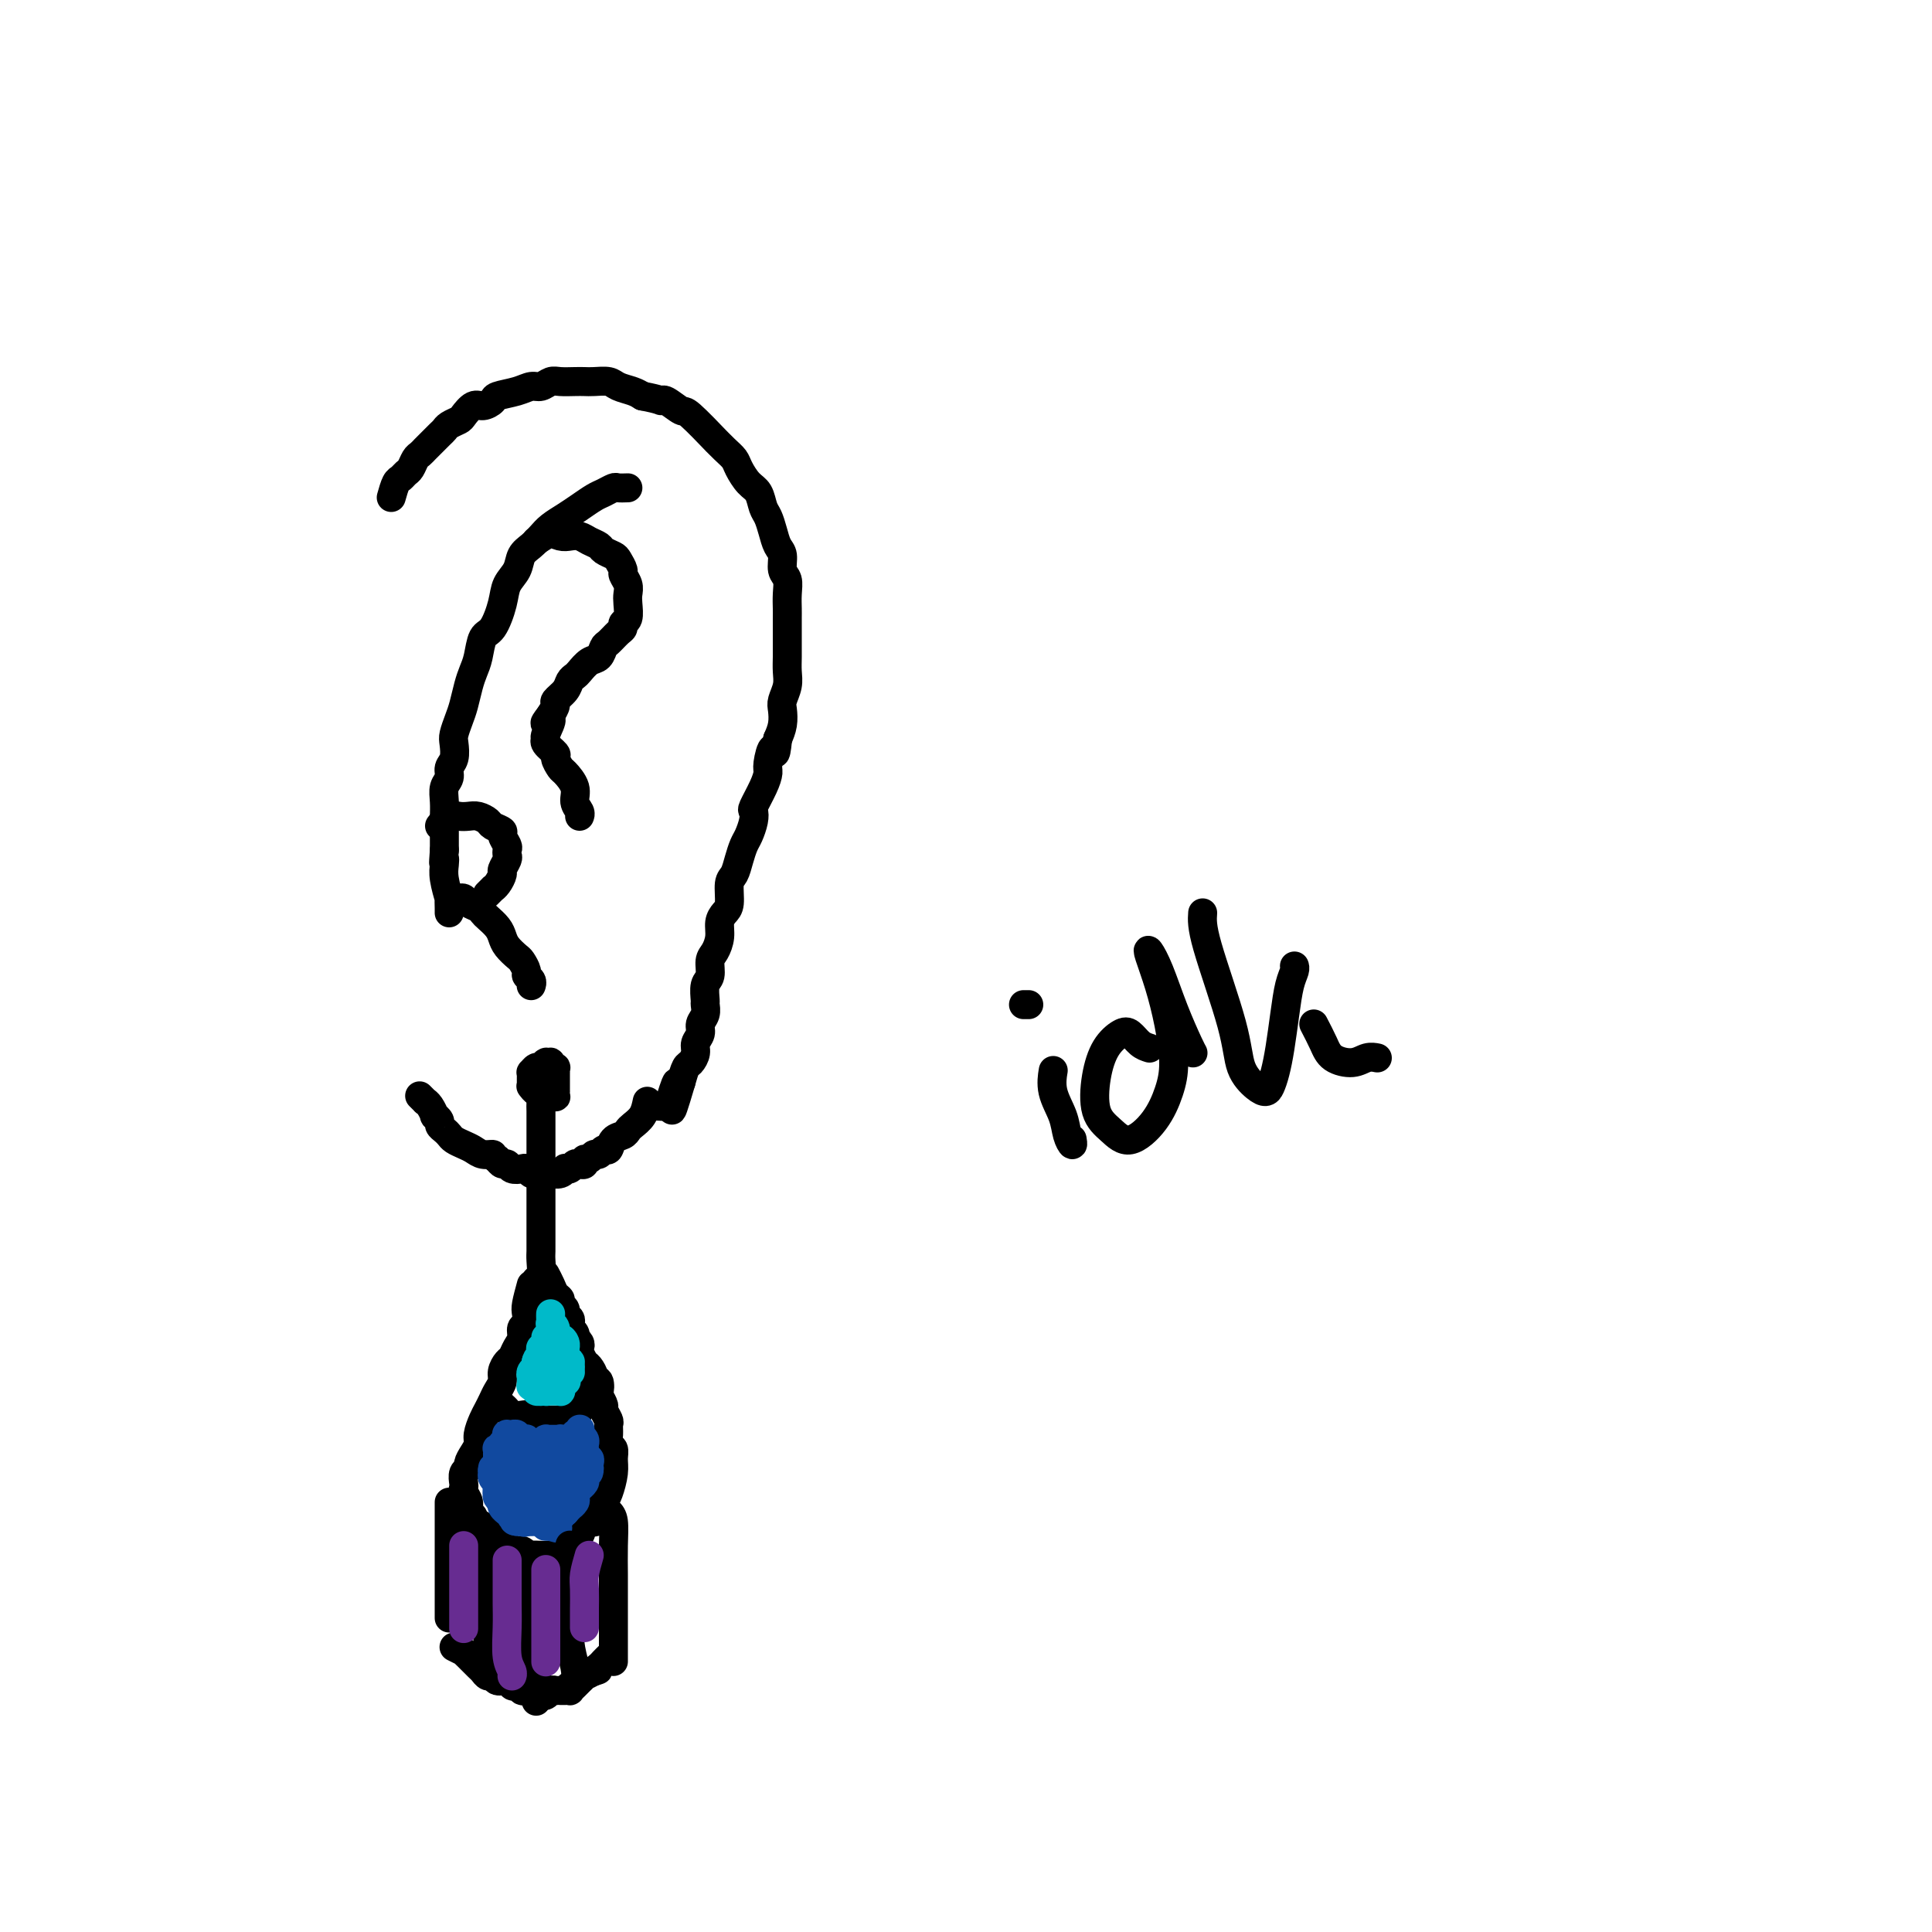 <svg viewBox='0 0 400 400' version='1.1' xmlns='http://www.w3.org/2000/svg' xmlns:xlink='http://www.w3.org/1999/xlink'><g fill='none' stroke='#000000' stroke-width='6' stroke-linecap='round' stroke-linejoin='round'><path d='M81,103c0.333,-1.181 0.667,-2.362 1,-3c0.333,-0.638 0.667,-0.734 1,-1c0.333,-0.266 0.667,-0.701 1,-1c0.333,-0.299 0.666,-0.460 1,-1c0.334,-0.540 0.671,-1.458 1,-2c0.329,-0.542 0.652,-0.709 1,-1c0.348,-0.291 0.722,-0.708 1,-1c0.278,-0.292 0.460,-0.460 1,-1c0.540,-0.540 1.439,-1.453 2,-2c0.561,-0.547 0.783,-0.729 1,-1c0.217,-0.271 0.428,-0.632 1,-1c0.572,-0.368 1.506,-0.743 2,-1c0.494,-0.257 0.550,-0.398 1,-1c0.450,-0.602 1.296,-1.667 2,-2c0.704,-0.333 1.266,0.064 2,0c0.734,-0.064 1.638,-0.591 2,-1c0.362,-0.409 0.180,-0.702 1,-1c0.820,-0.298 2.641,-0.602 4,-1c1.359,-0.398 2.254,-0.891 3,-1c0.746,-0.109 1.341,0.167 2,0c0.659,-0.167 1.383,-0.777 2,-1c0.617,-0.223 1.128,-0.061 2,0c0.872,0.061 2.105,0.019 3,0c0.895,-0.019 1.451,-0.016 2,0c0.549,0.016 1.092,0.046 2,0c0.908,-0.046 2.182,-0.167 3,0c0.818,0.167 1.182,0.622 2,1c0.818,0.378 2.091,0.679 3,1c0.909,0.321 1.455,0.660 2,1'/><path d='M133,82c3.831,0.725 3.907,1.037 4,1c0.093,-0.037 0.202,-0.422 1,0c0.798,0.422 2.286,1.650 3,2c0.714,0.350 0.653,-0.177 2,1c1.347,1.177 4.100,4.057 5,5c0.900,0.943 -0.054,-0.053 0,0c0.054,0.053 1.118,1.154 2,2c0.882,0.846 1.584,1.438 2,2c0.416,0.562 0.545,1.094 1,2c0.455,0.906 1.235,2.185 2,3c0.765,0.815 1.514,1.167 2,2c0.486,0.833 0.709,2.147 1,3c0.291,0.853 0.651,1.244 1,2c0.349,0.756 0.686,1.878 1,3c0.314,1.122 0.606,2.243 1,3c0.394,0.757 0.890,1.151 1,2c0.110,0.849 -0.167,2.152 0,3c0.167,0.848 0.777,1.242 1,2c0.223,0.758 0.060,1.879 0,3c-0.060,1.121 -0.016,2.243 0,3c0.016,0.757 0.004,1.150 0,2c-0.004,0.850 -0.000,2.156 0,3c0.000,0.844 -0.004,1.227 0,2c0.004,0.773 0.015,1.935 0,3c-0.015,1.065 -0.056,2.031 0,3c0.056,0.969 0.208,1.939 0,3c-0.208,1.061 -0.777,2.212 -1,3c-0.223,0.788 -0.098,1.212 0,2c0.098,0.788 0.171,1.939 0,3c-0.171,1.061 -0.585,2.030 -1,3'/><path d='M161,153c-0.473,4.936 -0.656,2.276 -1,2c-0.344,-0.276 -0.849,1.834 -1,3c-0.151,1.166 0.051,1.389 0,2c-0.051,0.611 -0.356,1.610 -1,3c-0.644,1.390 -1.625,3.173 -2,4c-0.375,0.827 -0.142,0.699 0,1c0.142,0.301 0.193,1.029 0,2c-0.193,0.971 -0.630,2.183 -1,3c-0.370,0.817 -0.673,1.237 -1,2c-0.327,0.763 -0.679,1.867 -1,3c-0.321,1.133 -0.612,2.295 -1,3c-0.388,0.705 -0.874,0.954 -1,2c-0.126,1.046 0.107,2.889 0,4c-0.107,1.111 -0.555,1.490 -1,2c-0.445,0.510 -0.889,1.152 -1,2c-0.111,0.848 0.110,1.902 0,3c-0.110,1.098 -0.551,2.238 -1,3c-0.449,0.762 -0.905,1.145 -1,2c-0.095,0.855 0.172,2.183 0,3c-0.172,0.817 -0.782,1.125 -1,2c-0.218,0.875 -0.043,2.317 0,3c0.043,0.683 -0.045,0.606 0,1c0.045,0.394 0.223,1.260 0,2c-0.223,0.740 -0.847,1.354 -1,2c-0.153,0.646 0.166,1.323 0,2c-0.166,0.677 -0.818,1.353 -1,2c-0.182,0.647 0.106,1.266 0,2c-0.106,0.734 -0.605,1.582 -1,2c-0.395,0.418 -0.684,0.405 -1,1c-0.316,0.595 -0.658,1.797 -1,3'/><path d='M141,224c-3.268,11.121 -1.436,3.425 -1,1c0.436,-2.425 -0.522,0.422 -1,2c-0.478,1.578 -0.475,1.886 -1,2c-0.525,0.114 -1.579,0.032 -2,0c-0.421,-0.032 -0.211,-0.016 0,0'/><path d='M110,224c-0.007,-0.301 -0.013,-0.601 0,-1c0.013,-0.399 0.046,-0.895 0,-1c-0.046,-0.105 -0.170,0.182 0,0c0.170,-0.182 0.633,-0.834 1,-1c0.367,-0.166 0.638,0.152 1,0c0.362,-0.152 0.814,-0.774 1,-1c0.186,-0.226 0.106,-0.057 0,0c-0.106,0.057 -0.239,-0.000 0,0c0.239,0.000 0.849,0.057 1,0c0.151,-0.057 -0.156,-0.226 0,0c0.156,0.226 0.774,0.849 1,1c0.226,0.151 0.061,-0.171 0,0c-0.061,0.171 -0.016,0.833 0,1c0.016,0.167 0.004,-0.163 0,0c-0.004,0.163 -0.001,0.818 0,1c0.001,0.182 0.000,-0.110 0,0c-0.000,0.110 -0.000,0.622 0,1c0.000,0.378 0.001,0.623 0,1c-0.001,0.377 -0.004,0.886 0,1c0.004,0.114 0.015,-0.166 0,0c-0.015,0.166 -0.055,0.776 0,1c0.055,0.224 0.207,0.060 0,0c-0.207,-0.060 -0.773,-0.015 -1,0c-0.227,0.015 -0.117,-0.000 0,0c0.117,0.000 0.239,0.015 0,0c-0.239,-0.015 -0.838,-0.060 -1,0c-0.162,0.060 0.114,0.226 0,0c-0.114,-0.226 -0.618,-0.844 -1,-1c-0.382,-0.156 -0.641,0.150 -1,0c-0.359,-0.150 -0.817,-0.757 -1,-1c-0.183,-0.243 -0.092,-0.121 0,0'/><path d='M111,226c0.423,0.367 0.845,0.734 1,1c0.155,0.266 0.041,0.430 0,1c-0.041,0.570 -0.011,1.545 0,2c0.011,0.455 0.003,0.390 0,1c-0.003,0.610 -0.001,1.895 0,3c0.001,1.105 0.000,2.029 0,3c-0.000,0.971 -0.000,1.989 0,3c0.000,1.011 0.000,2.014 0,3c-0.000,0.986 0.000,1.955 0,3c-0.000,1.045 -0.000,2.167 0,3c0.000,0.833 0.000,1.378 0,2c-0.000,0.622 -0.000,1.320 0,2c0.000,0.680 0.001,1.341 0,2c-0.001,0.659 -0.004,1.314 0,2c0.004,0.686 0.015,1.402 0,2c-0.015,0.598 -0.057,1.077 0,2c0.057,0.923 0.211,2.290 0,3c-0.211,0.710 -0.789,0.765 -1,1c-0.211,0.235 -0.057,0.651 0,1c0.057,0.349 0.015,0.629 0,1c-0.015,0.371 -0.004,0.831 0,1c0.004,0.169 0.001,0.045 0,0c-0.001,-0.045 -0.000,-0.013 0,0c0.000,0.013 0.000,0.006 0,0'/><path d='M110,266c-0.414,1.520 -0.828,3.040 -1,4c-0.172,0.960 -0.102,1.359 0,2c0.102,0.641 0.234,1.524 0,2c-0.234,0.476 -0.836,0.547 -1,1c-0.164,0.453 0.110,1.290 0,2c-0.110,0.710 -0.603,1.292 -1,2c-0.397,0.708 -0.698,1.540 -1,2c-0.302,0.460 -0.606,0.546 -1,1c-0.394,0.454 -0.879,1.277 -1,2c-0.121,0.723 0.123,1.348 0,2c-0.123,0.652 -0.611,1.333 -1,2c-0.389,0.667 -0.678,1.319 -1,2c-0.322,0.681 -0.677,1.389 -1,2c-0.323,0.611 -0.612,1.123 -1,2c-0.388,0.877 -0.873,2.119 -1,3c-0.127,0.881 0.106,1.401 0,2c-0.106,0.599 -0.550,1.278 -1,2c-0.450,0.722 -0.905,1.489 -1,2c-0.095,0.511 0.170,0.766 0,1c-0.170,0.234 -0.773,0.447 -1,1c-0.227,0.553 -0.076,1.447 0,2c0.076,0.553 0.077,0.764 0,1c-0.077,0.236 -0.233,0.497 0,1c0.233,0.503 0.854,1.247 1,2c0.146,0.753 -0.182,1.516 0,2c0.182,0.484 0.875,0.689 1,1c0.125,0.311 -0.317,0.727 0,1c0.317,0.273 1.394,0.403 2,1c0.606,0.597 0.740,1.661 1,2c0.260,0.339 0.646,-0.046 1,0c0.354,0.046 0.677,0.523 1,1'/><path d='M103,319c1.504,2.018 1.764,1.063 2,1c0.236,-0.063 0.449,0.768 1,1c0.551,0.232 1.442,-0.134 2,0c0.558,0.134 0.783,0.768 1,1c0.217,0.232 0.425,0.063 1,0c0.575,-0.063 1.516,-0.021 2,0c0.484,0.021 0.511,0.022 1,0c0.489,-0.022 1.440,-0.065 2,0c0.560,0.065 0.728,0.240 1,0c0.272,-0.240 0.649,-0.894 1,-1c0.351,-0.106 0.676,0.335 1,0c0.324,-0.335 0.646,-1.447 1,-2c0.354,-0.553 0.739,-0.546 1,-1c0.261,-0.454 0.399,-1.368 1,-2c0.601,-0.632 1.666,-0.983 2,-1c0.334,-0.017 -0.064,0.298 0,0c0.064,-0.298 0.591,-1.210 1,-2c0.409,-0.790 0.699,-1.458 1,-2c0.301,-0.542 0.613,-0.956 1,-2c0.387,-1.044 0.850,-2.716 1,-4c0.150,-1.284 -0.013,-2.179 0,-3c0.013,-0.821 0.201,-1.567 0,-2c-0.201,-0.433 -0.790,-0.554 -1,-1c-0.210,-0.446 -0.042,-1.218 0,-2c0.042,-0.782 -0.044,-1.574 0,-2c0.044,-0.426 0.218,-0.485 0,-1c-0.218,-0.515 -0.828,-1.485 -1,-2c-0.172,-0.515 0.094,-0.576 0,-1c-0.094,-0.424 -0.547,-1.212 -1,-2'/><path d='M124,289c-0.481,-2.578 -0.185,-1.023 0,-1c0.185,0.023 0.257,-1.484 0,-2c-0.257,-0.516 -0.843,-0.040 -1,0c-0.157,0.040 0.115,-0.357 0,-1c-0.115,-0.643 -0.618,-1.534 -1,-2c-0.382,-0.466 -0.642,-0.507 -1,-1c-0.358,-0.493 -0.814,-1.438 -1,-2c-0.186,-0.562 -0.101,-0.742 0,-1c0.101,-0.258 0.220,-0.594 0,-1c-0.220,-0.406 -0.777,-0.882 -1,-1c-0.223,-0.118 -0.111,0.123 0,0c0.111,-0.123 0.222,-0.610 0,-1c-0.222,-0.390 -0.776,-0.682 -1,-1c-0.224,-0.318 -0.116,-0.663 0,-1c0.116,-0.337 0.242,-0.668 0,-1c-0.242,-0.332 -0.853,-0.666 -1,-1c-0.147,-0.334 0.168,-0.670 0,-1c-0.168,-0.330 -0.819,-0.656 -1,-1c-0.181,-0.344 0.109,-0.705 0,-1c-0.109,-0.295 -0.617,-0.522 -1,-1c-0.383,-0.478 -0.642,-1.206 -1,-2c-0.358,-0.794 -0.817,-1.656 -1,-2c-0.183,-0.344 -0.092,-0.172 0,0'/><path d='M103,290c0.024,0.024 0.047,0.049 0,0c-0.047,-0.049 -0.165,-0.170 0,0c0.165,0.170 0.611,0.633 1,1c0.389,0.367 0.720,0.638 1,1c0.280,0.362 0.509,0.815 1,1c0.491,0.185 1.245,0.102 2,0c0.755,-0.102 1.512,-0.224 2,0c0.488,0.224 0.708,0.792 1,1c0.292,0.208 0.656,0.055 1,0c0.344,-0.055 0.670,-0.014 1,0c0.330,0.014 0.666,-0.000 1,0c0.334,0.000 0.668,0.014 1,0c0.332,-0.014 0.662,-0.056 1,0c0.338,0.056 0.683,0.208 1,0c0.317,-0.208 0.606,-0.778 1,-1c0.394,-0.222 0.894,-0.097 1,0c0.106,0.097 -0.183,0.167 0,0c0.183,-0.167 0.838,-0.570 1,-1c0.162,-0.430 -0.168,-0.889 0,-1c0.168,-0.111 0.833,0.124 1,0c0.167,-0.124 -0.165,-0.608 0,-1c0.165,-0.392 0.828,-0.693 1,-1c0.172,-0.307 -0.146,-0.621 0,-1c0.146,-0.379 0.756,-0.823 1,-1c0.244,-0.177 0.122,-0.089 0,0'/><path d='M134,228c-0.222,1.065 -0.445,2.129 -1,3c-0.555,0.871 -1.444,1.548 -2,2c-0.556,0.452 -0.779,0.680 -1,1c-0.221,0.320 -0.440,0.731 -1,1c-0.560,0.269 -1.459,0.397 -2,1c-0.541,0.603 -0.722,1.682 -1,2c-0.278,0.318 -0.653,-0.126 -1,0c-0.347,0.126 -0.667,0.822 -1,1c-0.333,0.178 -0.681,-0.162 -1,0c-0.319,0.162 -0.610,0.827 -1,1c-0.390,0.173 -0.878,-0.146 -1,0c-0.122,0.146 0.121,0.757 0,1c-0.121,0.243 -0.606,0.117 -1,0c-0.394,-0.117 -0.696,-0.224 -1,0c-0.304,0.224 -0.611,0.778 -1,1c-0.389,0.222 -0.860,0.112 -1,0c-0.140,-0.112 0.051,-0.226 0,0c-0.051,0.226 -0.342,0.793 -1,1c-0.658,0.207 -1.682,0.055 -2,0c-0.318,-0.055 0.070,-0.014 0,0c-0.070,0.014 -0.596,0.000 -1,0c-0.404,-0.000 -0.685,0.014 -1,0c-0.315,-0.014 -0.666,-0.055 -1,0c-0.334,0.055 -0.653,0.207 -1,0c-0.347,-0.207 -0.723,-0.773 -1,-1c-0.277,-0.227 -0.455,-0.116 -1,0c-0.545,0.116 -1.455,0.237 -2,0c-0.545,-0.237 -0.724,-0.833 -1,-1c-0.276,-0.167 -0.650,0.095 -1,0c-0.350,-0.095 -0.675,-0.548 -1,-1'/><path d='M103,240c-1.369,-0.703 -0.790,-0.962 -1,-1c-0.210,-0.038 -1.208,0.145 -2,0c-0.792,-0.145 -1.378,-0.616 -2,-1c-0.622,-0.384 -1.281,-0.680 -2,-1c-0.719,-0.320 -1.498,-0.663 -2,-1c-0.502,-0.337 -0.727,-0.669 -1,-1c-0.273,-0.331 -0.594,-0.661 -1,-1c-0.406,-0.339 -0.896,-0.686 -1,-1c-0.104,-0.314 0.178,-0.596 0,-1c-0.178,-0.404 -0.817,-0.930 -1,-1c-0.183,-0.070 0.091,0.317 0,0c-0.091,-0.317 -0.546,-1.339 -1,-2c-0.454,-0.661 -0.905,-0.961 -1,-1c-0.095,-0.039 0.167,0.182 0,0c-0.167,-0.182 -0.762,-0.766 -1,-1c-0.238,-0.234 -0.119,-0.117 0,0'/><path d='M130,101c-0.782,0.026 -1.563,0.051 -2,0c-0.437,-0.051 -0.528,-0.180 -1,0c-0.472,0.180 -1.323,0.667 -2,1c-0.677,0.333 -1.178,0.512 -2,1c-0.822,0.488 -1.963,1.286 -3,2c-1.037,0.714 -1.970,1.345 -3,2c-1.030,0.655 -2.159,1.333 -3,2c-0.841,0.667 -1.395,1.322 -2,2c-0.605,0.678 -1.260,1.379 -2,2c-0.740,0.621 -1.563,1.161 -2,2c-0.437,0.839 -0.488,1.976 -1,3c-0.512,1.024 -1.485,1.933 -2,3c-0.515,1.067 -0.572,2.291 -1,4c-0.428,1.709 -1.228,3.902 -2,5c-0.772,1.098 -1.516,1.102 -2,2c-0.484,0.898 -0.707,2.690 -1,4c-0.293,1.310 -0.657,2.137 -1,3c-0.343,0.863 -0.667,1.763 -1,3c-0.333,1.237 -0.677,2.810 -1,4c-0.323,1.190 -0.627,1.995 -1,3c-0.373,1.005 -0.817,2.209 -1,3c-0.183,0.791 -0.105,1.170 0,2c0.105,0.830 0.238,2.112 0,3c-0.238,0.888 -0.849,1.383 -1,2c-0.151,0.617 0.156,1.358 0,2c-0.156,0.642 -0.774,1.187 -1,2c-0.226,0.813 -0.061,1.895 0,3c0.061,1.105 0.016,2.234 0,3c-0.016,0.766 -0.004,1.168 0,2c0.004,0.832 0.001,2.095 0,3c-0.001,0.905 -0.001,1.453 0,2'/><path d='M92,176c-0.314,4.136 -0.098,2.476 0,2c0.098,-0.476 0.079,0.233 0,1c-0.079,0.767 -0.217,1.593 0,3c0.217,1.407 0.790,3.396 1,4c0.210,0.604 0.056,-0.178 0,0c-0.056,0.178 -0.015,1.317 0,2c0.015,0.683 0.004,0.909 0,1c-0.004,0.091 -0.002,0.045 0,0'/><path d='M111,112c1.316,-0.815 2.632,-1.631 3,-2c0.368,-0.369 -0.211,-0.292 0,0c0.211,0.292 1.212,0.799 2,1c0.788,0.201 1.362,0.095 2,0c0.638,-0.095 1.341,-0.180 2,0c0.659,0.180 1.276,0.624 2,1c0.724,0.376 1.557,0.682 2,1c0.443,0.318 0.496,0.648 1,1c0.504,0.352 1.459,0.727 2,1c0.541,0.273 0.667,0.444 1,1c0.333,0.556 0.874,1.499 1,2c0.126,0.501 -0.161,0.562 0,1c0.161,0.438 0.771,1.255 1,2c0.229,0.745 0.076,1.418 0,2c-0.076,0.582 -0.075,1.072 0,2c0.075,0.928 0.224,2.294 0,3c-0.224,0.706 -0.820,0.751 -1,1c-0.180,0.249 0.055,0.701 0,1c-0.055,0.299 -0.399,0.446 -1,1c-0.601,0.554 -1.460,1.514 -2,2c-0.540,0.486 -0.760,0.498 -1,1c-0.240,0.502 -0.498,1.496 -1,2c-0.502,0.504 -1.246,0.519 -2,1c-0.754,0.481 -1.516,1.428 -2,2c-0.484,0.572 -0.689,0.768 -1,1c-0.311,0.232 -0.727,0.499 -1,1c-0.273,0.501 -0.403,1.238 -1,2c-0.597,0.762 -1.661,1.551 -2,2c-0.339,0.449 0.046,0.557 0,1c-0.046,0.443 -0.523,1.222 -1,2'/><path d='M114,148c-2.412,3.153 -0.442,1.034 0,1c0.442,-0.034 -0.643,2.017 -1,3c-0.357,0.983 0.013,0.897 0,1c-0.013,0.103 -0.408,0.393 0,1c0.408,0.607 1.620,1.530 2,2c0.380,0.470 -0.071,0.485 0,1c0.071,0.515 0.664,1.528 1,2c0.336,0.472 0.416,0.403 1,1c0.584,0.597 1.673,1.859 2,3c0.327,1.141 -0.108,2.162 0,3c0.108,0.838 0.760,1.495 1,2c0.240,0.505 0.069,0.859 0,1c-0.069,0.141 -0.034,0.071 0,0'/><path d='M91,171c0.667,-0.844 1.335,-1.687 2,-2c0.665,-0.313 1.329,-0.095 2,0c0.671,0.095 1.351,0.067 2,0c0.649,-0.067 1.269,-0.174 2,0c0.731,0.174 1.573,0.628 2,1c0.427,0.372 0.440,0.663 1,1c0.560,0.337 1.666,0.721 2,1c0.334,0.279 -0.106,0.455 0,1c0.106,0.545 0.756,1.459 1,2c0.244,0.541 0.080,0.707 0,1c-0.080,0.293 -0.077,0.712 0,1c0.077,0.288 0.227,0.445 0,1c-0.227,0.555 -0.830,1.507 -1,2c-0.170,0.493 0.094,0.528 0,1c-0.094,0.472 -0.547,1.380 -1,2c-0.453,0.620 -0.906,0.951 -1,1c-0.094,0.049 0.171,-0.183 0,0c-0.171,0.183 -0.777,0.780 -1,1c-0.223,0.220 -0.064,0.063 0,0c0.064,-0.063 0.032,-0.031 0,0'/><path d='M95,186c0.363,-0.090 0.726,-0.180 1,0c0.274,0.180 0.458,0.628 1,1c0.542,0.372 1.441,0.666 2,1c0.559,0.334 0.779,0.708 1,1c0.221,0.292 0.444,0.502 1,1c0.556,0.498 1.444,1.284 2,2c0.556,0.716 0.780,1.361 1,2c0.220,0.639 0.436,1.270 1,2c0.564,0.730 1.475,1.557 2,2c0.525,0.443 0.662,0.501 1,1c0.338,0.499 0.875,1.440 1,2c0.125,0.560 -0.163,0.738 0,1c0.163,0.262 0.776,0.606 1,1c0.224,0.394 0.060,0.838 0,1c-0.060,0.162 -0.016,0.044 0,0c0.016,-0.044 0.005,-0.012 0,0c-0.005,0.012 -0.002,0.006 0,0'/></g>
<g fill='none' stroke='#11499F' stroke-width='6' stroke-linecap='round' stroke-linejoin='round'><path d='M106,300c-0.030,0.334 -0.061,0.668 0,1c0.061,0.332 0.212,0.663 0,1c-0.212,0.337 -0.789,0.679 -1,1c-0.211,0.321 -0.057,0.622 0,1c0.057,0.378 0.015,0.833 0,1c-0.015,0.167 -0.005,0.045 0,0c0.005,-0.045 0.005,-0.012 0,0c-0.005,0.012 -0.015,0.005 0,0c0.015,-0.005 0.057,-0.006 0,0c-0.057,0.006 -0.211,0.019 0,0c0.211,-0.019 0.789,-0.072 1,0c0.211,0.072 0.057,0.267 0,0c-0.057,-0.267 -0.015,-0.996 0,-1c0.015,-0.004 0.004,0.716 0,1c-0.004,0.284 -0.001,0.133 0,0c0.001,-0.133 0.000,-0.247 0,0c-0.000,0.247 -0.000,0.855 0,1c0.000,0.145 -0.000,-0.171 0,0c0.000,0.171 0.000,0.831 0,1c-0.000,0.169 -0.001,-0.152 0,0c0.001,0.152 0.004,0.775 0,1c-0.004,0.225 -0.015,0.050 0,0c0.015,-0.050 0.057,0.025 0,0c-0.057,-0.025 -0.212,-0.150 0,0c0.212,0.150 0.793,0.576 1,1c0.207,0.424 0.041,0.846 0,1c-0.041,0.154 0.044,0.041 0,0c-0.044,-0.041 -0.218,-0.011 0,0c0.218,0.011 0.828,0.003 1,0c0.172,-0.003 -0.094,-0.001 0,0c0.094,0.001 0.547,0.000 1,0'/><path d='M109,310c0.399,1.547 -0.104,0.414 0,0c0.104,-0.414 0.817,-0.111 1,0c0.183,0.111 -0.162,0.028 0,0c0.162,-0.028 0.831,-0.003 1,0c0.169,0.003 -0.161,-0.016 0,0c0.161,0.016 0.813,0.068 1,0c0.187,-0.068 -0.089,-0.256 0,0c0.089,0.256 0.545,0.954 1,1c0.455,0.046 0.910,-0.561 1,-1c0.090,-0.439 -0.186,-0.709 0,-1c0.186,-0.291 0.835,-0.602 1,-1c0.165,-0.398 -0.152,-0.881 0,-1c0.152,-0.119 0.773,0.127 1,0c0.227,-0.127 0.060,-0.625 0,-1c-0.060,-0.375 -0.012,-0.626 0,-1c0.012,-0.374 -0.011,-0.870 0,-1c0.011,-0.130 0.055,0.105 0,0c-0.055,-0.105 -0.211,-0.549 0,-1c0.211,-0.451 0.789,-0.909 1,-1c0.211,-0.091 0.057,0.186 0,0c-0.057,-0.186 -0.015,-0.834 0,-1c0.015,-0.166 0.004,0.152 0,0c-0.004,-0.152 -0.001,-0.772 0,-1c0.001,-0.228 0.001,-0.062 0,0c-0.001,0.062 -0.004,0.021 0,0c0.004,-0.021 0.016,-0.020 0,0c-0.016,0.020 -0.060,0.061 0,0c0.060,-0.061 0.222,-0.222 0,0c-0.222,0.222 -0.829,0.829 -1,1c-0.171,0.171 0.094,-0.094 0,0c-0.094,0.094 -0.547,0.547 -1,1'/><path d='M115,302c0.053,-0.989 0.186,-0.461 0,0c-0.186,0.461 -0.691,0.855 -1,1c-0.309,0.145 -0.421,0.040 -1,0c-0.579,-0.040 -1.623,-0.014 -2,0c-0.377,0.014 -0.087,0.018 0,0c0.087,-0.018 -0.029,-0.058 0,0c0.029,0.058 0.204,0.213 0,0c-0.204,-0.213 -0.787,-0.793 -1,-1c-0.213,-0.207 -0.057,-0.041 0,0c0.057,0.041 0.015,-0.041 0,0c-0.015,0.041 -0.004,0.207 0,0c0.004,-0.207 0.001,-0.788 0,-1c-0.001,-0.212 -0.000,-0.056 0,0c0.000,0.056 -0.000,0.011 0,0c0.000,-0.011 0.001,0.011 0,0c-0.001,-0.011 -0.004,-0.056 0,0c0.004,0.056 0.015,0.211 0,0c-0.015,-0.211 -0.057,-0.789 0,-1c0.057,-0.211 0.211,-0.057 0,0c-0.211,0.057 -0.789,0.015 -1,0c-0.211,-0.015 -0.057,-0.004 0,0c0.057,0.004 0.016,0.002 0,0c-0.016,-0.002 -0.008,-0.004 0,0c0.008,0.004 0.016,0.015 0,0c-0.016,-0.015 -0.057,-0.057 0,0c0.057,0.057 0.211,0.215 0,0c-0.211,-0.215 -0.786,-0.801 -1,-1c-0.214,-0.199 -0.068,-0.012 0,0c0.068,0.012 0.057,-0.151 0,0c-0.057,0.151 -0.159,0.614 0,1c0.159,0.386 0.580,0.693 1,1'/><path d='M109,301c-0.748,-0.199 0.382,-0.196 1,0c0.618,0.196 0.725,0.585 1,1c0.275,0.415 0.718,0.858 1,1c0.282,0.142 0.401,-0.015 1,0c0.599,0.015 1.676,0.201 2,0c0.324,-0.201 -0.106,-0.790 0,-1c0.106,-0.210 0.747,-0.042 1,0c0.253,0.042 0.116,-0.042 0,0c-0.116,0.042 -0.212,0.211 0,0c0.212,-0.211 0.733,-0.804 1,-1c0.267,-0.196 0.279,0.003 0,0c-0.279,-0.003 -0.848,-0.208 -1,0c-0.152,0.208 0.114,0.829 0,1c-0.114,0.171 -0.609,-0.109 -1,0c-0.391,0.109 -0.679,0.607 -1,1c-0.321,0.393 -0.673,0.680 -1,1c-0.327,0.320 -0.627,0.674 -1,1c-0.373,0.326 -0.819,0.623 -1,1c-0.181,0.377 -0.097,0.834 0,1c0.097,0.166 0.207,0.040 0,0c-0.207,-0.040 -0.732,0.004 -1,0c-0.268,-0.004 -0.278,-0.057 0,0c0.278,0.057 0.844,0.222 1,0c0.156,-0.222 -0.099,-0.833 0,-1c0.099,-0.167 0.551,0.110 1,0c0.449,-0.110 0.894,-0.608 1,-1c0.106,-0.392 -0.126,-0.680 0,-1c0.126,-0.320 0.611,-0.673 1,-1c0.389,-0.327 0.682,-0.626 1,-1c0.318,-0.374 0.662,-0.821 1,-1c0.338,-0.179 0.669,-0.089 1,0'/><path d='M117,301c1.099,-1.171 0.347,-1.099 0,-1c-0.347,0.099 -0.289,0.224 0,0c0.289,-0.224 0.810,-0.796 1,-1c0.190,-0.204 0.050,-0.041 0,0c-0.050,0.041 -0.010,-0.042 0,0c0.010,0.042 -0.012,0.207 0,0c0.012,-0.207 0.056,-0.787 0,-1c-0.056,-0.213 -0.211,-0.061 0,0c0.211,0.061 0.789,0.030 1,0c0.211,-0.030 0.056,-0.060 0,0c-0.056,0.060 -0.011,0.208 0,0c0.011,-0.208 -0.011,-0.774 0,-1c0.011,-0.226 0.056,-0.113 0,0c-0.056,0.113 -0.211,0.225 0,0c0.211,-0.225 0.789,-0.789 1,-1c0.211,-0.211 0.057,-0.070 0,0c-0.057,0.070 -0.016,0.071 0,0c0.016,-0.071 0.008,-0.212 0,0c-0.008,0.212 -0.016,0.778 0,1c0.016,0.222 0.057,0.101 0,0c-0.057,-0.101 -0.211,-0.181 0,0c0.211,0.181 0.789,0.622 1,1c0.211,0.378 0.057,0.694 0,1c-0.057,0.306 -0.016,0.604 0,1c0.016,0.396 0.008,0.890 0,1c-0.008,0.110 -0.016,-0.164 0,0c0.016,0.164 0.057,0.765 0,1c-0.057,0.235 -0.211,0.104 0,0c0.211,-0.104 0.788,-0.182 1,0c0.212,0.182 0.061,0.623 0,1c-0.061,0.377 -0.030,0.688 0,1'/><path d='M122,304c0.082,1.477 -0.714,1.170 -1,1c-0.286,-0.170 -0.062,-0.204 0,0c0.062,0.204 -0.040,0.646 0,1c0.040,0.354 0.221,0.620 0,1c-0.221,0.380 -0.843,0.875 -1,1c-0.157,0.125 0.150,-0.120 0,0c-0.150,0.120 -0.757,0.605 -1,1c-0.243,0.395 -0.122,0.698 0,1c0.122,0.302 0.244,0.602 0,1c-0.244,0.398 -0.854,0.895 -1,1c-0.146,0.105 0.172,-0.183 0,0c-0.172,0.183 -0.835,0.837 -1,1c-0.165,0.163 0.167,-0.167 0,0c-0.167,0.167 -0.833,0.829 -1,1c-0.167,0.171 0.167,-0.150 0,0c-0.167,0.150 -0.833,0.772 -1,1c-0.167,0.228 0.167,0.061 0,0c-0.167,-0.061 -0.833,-0.016 -1,0c-0.167,0.016 0.167,0.004 0,0c-0.167,-0.004 -0.833,-0.001 -1,0c-0.167,0.001 0.166,0.000 0,0c-0.166,-0.000 -0.832,-0.000 -1,0c-0.168,0.000 0.161,0.000 0,0c-0.161,-0.000 -0.813,-0.000 -1,0c-0.187,0.000 0.089,0.000 0,0c-0.089,-0.000 -0.545,-0.000 -1,0c-0.455,0.000 -0.909,0.000 -1,0c-0.091,-0.000 0.182,-0.000 0,0c-0.182,0.000 -0.818,0.000 -1,0c-0.182,-0.000 0.091,-0.000 0,0c-0.091,0.000 -0.545,0.000 -1,0'/><path d='M107,315c-1.327,-0.067 -0.144,-0.735 0,-1c0.144,-0.265 -0.750,-0.126 -1,0c-0.250,0.126 0.143,0.240 0,0c-0.143,-0.240 -0.822,-0.834 -1,-1c-0.178,-0.166 0.145,0.096 0,0c-0.145,-0.096 -0.757,-0.550 -1,-1c-0.243,-0.450 -0.118,-0.895 0,-1c0.118,-0.105 0.228,0.130 0,0c-0.228,-0.130 -0.793,-0.626 -1,-1c-0.207,-0.374 -0.055,-0.626 0,-1c0.055,-0.374 0.015,-0.869 0,-1c-0.015,-0.131 -0.004,0.101 0,0c0.004,-0.101 0.001,-0.534 0,-1c-0.001,-0.466 -0.000,-0.965 0,-1c0.000,-0.035 0.000,0.393 0,0c-0.000,-0.393 -0.000,-1.607 0,-2c0.000,-0.393 0.000,0.034 0,0c-0.000,-0.034 -0.000,-0.530 0,-1c0.000,-0.470 0.000,-0.914 0,-1c-0.000,-0.086 -0.001,0.187 0,0c0.001,-0.187 0.004,-0.834 0,-1c-0.004,-0.166 -0.015,0.148 0,0c0.015,-0.148 0.057,-0.758 0,-1c-0.057,-0.242 -0.212,-0.116 0,0c0.212,0.116 0.793,0.224 1,0c0.207,-0.224 0.042,-0.778 0,-1c-0.042,-0.222 0.040,-0.111 0,0c-0.040,0.111 -0.203,0.222 0,0c0.203,-0.222 0.772,-0.778 1,-1c0.228,-0.222 0.114,-0.111 0,0'/><path d='M105,298c0.311,-1.873 0.087,-0.554 0,0c-0.087,0.554 -0.039,0.345 0,0c0.039,-0.345 0.067,-0.826 0,-1c-0.067,-0.174 -0.229,-0.043 0,0c0.229,0.043 0.849,-0.003 1,0c0.151,0.003 -0.166,0.054 0,0c0.166,-0.054 0.814,-0.212 1,0c0.186,0.212 -0.091,0.792 0,1c0.091,0.208 0.549,0.042 1,0c0.451,-0.042 0.895,0.041 1,0c0.105,-0.041 -0.131,-0.206 0,0c0.131,0.206 0.628,0.784 1,1c0.372,0.216 0.621,0.072 1,0c0.379,-0.072 0.890,-0.072 1,0c0.110,0.072 -0.182,0.215 0,0c0.182,-0.215 0.837,-0.790 1,-1c0.163,-0.210 -0.166,-0.056 0,0c0.166,0.056 0.828,0.015 1,0c0.172,-0.015 -0.146,-0.004 0,0c0.146,0.004 0.757,0.001 1,0c0.243,-0.001 0.118,0.000 0,0c-0.118,-0.000 -0.228,-0.001 0,0c0.228,0.001 0.793,0.004 1,0c0.207,-0.004 0.055,-0.016 0,0c-0.055,0.016 -0.015,0.061 0,0c0.015,-0.061 0.004,-0.226 0,0c-0.004,0.226 -0.001,0.844 0,1c0.001,0.156 0.000,-0.150 0,0c-0.000,0.150 -0.000,0.757 0,1c0.000,0.243 0.000,0.121 0,0'/><path d='M116,300c1.475,0.487 -0.337,0.703 -1,1c-0.663,0.297 -0.177,0.675 0,1c0.177,0.325 0.047,0.598 0,1c-0.047,0.402 -0.009,0.935 0,1c0.009,0.065 -0.012,-0.336 0,0c0.012,0.336 0.056,1.410 0,2c-0.056,0.590 -0.211,0.697 0,1c0.211,0.303 0.789,0.803 1,1c0.211,0.197 0.057,0.090 0,0c-0.057,-0.090 -0.015,-0.164 0,0c0.015,0.164 0.004,0.565 0,1c-0.004,0.435 -0.001,0.905 0,1c0.001,0.095 0.000,-0.186 0,0c-0.000,0.186 0.001,0.838 0,1c-0.001,0.162 -0.004,-0.167 0,0c0.004,0.167 0.015,0.830 0,1c-0.015,0.170 -0.055,-0.152 0,0c0.055,0.152 0.207,0.776 0,1c-0.207,0.224 -0.772,0.046 -1,0c-0.228,-0.046 -0.118,0.040 0,0c0.118,-0.040 0.243,-0.207 0,0c-0.243,0.207 -0.854,0.786 -1,1c-0.146,0.214 0.172,0.061 0,0c-0.172,-0.061 -0.833,-0.030 -1,0c-0.167,0.030 0.162,0.061 0,0c-0.162,-0.061 -0.813,-0.212 -1,0c-0.187,0.212 0.091,0.789 0,1c-0.091,0.211 -0.550,0.057 -1,0c-0.450,-0.057 -0.890,-0.015 -1,0c-0.110,0.015 0.112,0.004 0,0c-0.112,-0.004 -0.556,-0.002 -1,0'/><path d='M109,315c-1.034,0.447 -0.120,0.063 0,0c0.120,-0.063 -0.555,0.194 -1,0c-0.445,-0.194 -0.659,-0.841 -1,-1c-0.341,-0.159 -0.810,0.169 -1,0c-0.190,-0.169 -0.103,-0.834 0,-1c0.103,-0.166 0.220,0.167 0,0c-0.220,-0.167 -0.777,-0.833 -1,-1c-0.223,-0.167 -0.111,0.166 0,0c0.111,-0.166 0.222,-0.832 0,-1c-0.222,-0.168 -0.778,0.163 -1,0c-0.222,-0.163 -0.112,-0.818 0,-1c0.112,-0.182 0.226,0.110 0,0c-0.226,-0.110 -0.792,-0.621 -1,-1c-0.208,-0.379 -0.060,-0.626 0,-1c0.060,-0.374 0.030,-0.874 0,-1c-0.030,-0.126 -0.061,0.124 0,0c0.061,-0.124 0.212,-0.622 0,-1c-0.212,-0.378 -0.789,-0.637 -1,-1c-0.211,-0.363 -0.057,-0.829 0,-1c0.057,-0.171 0.015,-0.047 0,0c-0.015,0.047 -0.004,0.017 0,0c0.004,-0.017 0.001,-0.019 0,0c-0.001,0.019 -0.001,0.061 0,0c0.001,-0.061 0.004,-0.223 0,0c-0.004,0.223 -0.016,0.832 0,1c0.016,0.168 0.060,-0.106 0,0c-0.060,0.106 -0.223,0.592 0,1c0.223,0.408 0.833,0.738 1,1c0.167,0.262 -0.109,0.455 0,1c0.109,0.545 0.603,1.441 1,2c0.397,0.559 0.699,0.779 1,1'/><path d='M105,311c0.483,0.935 0.690,0.772 1,1c0.310,0.228 0.723,0.846 1,1c0.277,0.154 0.418,-0.155 1,0c0.582,0.155 1.606,0.774 2,1c0.394,0.226 0.157,0.060 0,0c-0.157,-0.060 -0.234,-0.012 0,0c0.234,0.012 0.780,-0.011 1,0c0.220,0.011 0.116,0.055 0,0c-0.116,-0.055 -0.242,-0.210 0,0c0.242,0.210 0.853,0.785 1,1c0.147,0.215 -0.171,0.072 0,0c0.171,-0.072 0.829,-0.072 1,0c0.171,0.072 -0.146,0.215 0,0c0.146,-0.215 0.756,-0.790 1,-1c0.244,-0.210 0.122,-0.057 0,0c-0.122,0.057 -0.244,0.016 0,0c0.244,-0.016 0.854,-0.008 1,0c0.146,0.008 -0.171,0.016 0,0c0.171,-0.016 0.830,-0.057 1,0c0.170,0.057 -0.151,0.212 0,0c0.151,-0.212 0.773,-0.792 1,-1c0.227,-0.208 0.061,-0.043 0,0c-0.061,0.043 -0.015,-0.037 0,0c0.015,0.037 0.000,0.191 0,0c-0.000,-0.191 0.015,-0.728 0,-1c-0.015,-0.272 -0.060,-0.280 0,0c0.060,0.280 0.226,0.849 0,1c-0.226,0.151 -0.844,-0.114 -1,0c-0.156,0.114 0.150,0.608 0,1c-0.150,0.392 -0.757,0.684 -1,1c-0.243,0.316 -0.121,0.658 0,1'/><path d='M115,316c1.304,0.774 -0.435,0.207 -1,0c-0.565,-0.207 0.045,-0.056 0,0c-0.045,0.056 -0.744,0.015 -1,0c-0.256,-0.015 -0.069,-0.004 0,0c0.069,0.004 0.020,0.001 0,0c-0.020,-0.001 -0.010,-0.001 0,0'/></g>
<g fill='none' stroke='#000000' stroke-width='6' stroke-linecap='round' stroke-linejoin='round'><path d='M126,313c0.423,0.431 0.845,0.863 1,2c0.155,1.137 0.041,2.980 0,5c-0.041,2.020 -0.011,4.218 0,6c0.011,1.782 0.003,3.147 0,5c-0.003,1.853 -0.001,4.195 0,6c0.001,1.805 0.000,3.072 0,4c-0.000,0.928 -0.000,1.517 0,2c0.000,0.483 0.000,0.861 0,1c-0.000,0.139 -0.000,0.040 0,0c0.000,-0.040 0.000,-0.020 0,0'/><path d='M118,320c0.000,0.030 0.000,0.059 0,0c-0.000,-0.059 -0.001,-0.208 0,0c0.001,0.208 0.004,0.772 0,2c-0.004,1.228 -0.014,3.120 0,5c0.014,1.880 0.053,3.747 0,6c-0.053,2.253 -0.196,4.891 0,7c0.196,2.109 0.732,3.689 1,5c0.268,1.311 0.268,2.351 0,3c-0.268,0.649 -0.803,0.905 -1,1c-0.197,0.095 -0.056,0.027 0,0c0.056,-0.027 0.028,-0.014 0,0'/><path d='M110,322c0.030,2.231 0.061,4.462 0,7c-0.061,2.538 -0.212,5.384 0,8c0.212,2.616 0.789,5.002 1,7c0.211,1.998 0.057,3.608 0,5c-0.057,1.392 -0.015,2.567 0,3c0.015,0.433 0.004,0.124 0,0c-0.004,-0.124 -0.002,-0.062 0,0'/><path d='M101,320c0.000,1.994 0.000,3.988 0,6c0.000,2.012 0.000,4.042 0,6c-0.000,1.958 0.000,3.844 0,6c0.000,2.156 0.000,4.580 0,6c-0.000,1.420 0.000,1.834 0,2c-0.000,0.166 0.000,0.083 0,0'/><path d='M93,311c0.000,0.368 0.000,0.736 0,1c0.000,0.264 0.000,0.423 0,1c0.000,0.577 0.000,1.573 0,3c0.000,1.427 0.000,3.286 0,5c0.000,1.714 0.000,3.282 0,5c0.000,1.718 0.000,3.584 0,5c0.000,1.416 0.000,2.381 0,3c0.000,0.619 -0.000,0.891 0,1c0.000,0.109 0.000,0.054 0,0'/><path d='M94,341c0.861,0.438 1.722,0.877 2,1c0.278,0.123 -0.028,-0.068 0,0c0.028,0.068 0.389,0.395 1,1c0.611,0.605 1.472,1.487 2,2c0.528,0.513 0.723,0.658 1,1c0.277,0.342 0.638,0.880 1,1c0.362,0.120 0.727,-0.178 1,0c0.273,0.178 0.456,0.831 1,1c0.544,0.169 1.450,-0.147 2,0c0.550,0.147 0.743,0.758 1,1c0.257,0.242 0.579,0.116 1,0c0.421,-0.116 0.940,-0.224 1,0c0.060,0.224 -0.339,0.778 0,1c0.339,0.222 1.414,0.113 2,0c0.586,-0.113 0.681,-0.230 1,0c0.319,0.230 0.860,0.808 1,1c0.140,0.192 -0.121,-0.001 0,0c0.121,0.001 0.624,0.196 1,0c0.376,-0.196 0.627,-0.785 1,-1c0.373,-0.215 0.869,-0.058 1,0c0.131,0.058 -0.105,0.015 0,0c0.105,-0.015 0.549,-0.003 1,0c0.451,0.003 0.908,-0.002 1,0c0.092,0.002 -0.182,0.011 0,0c0.182,-0.011 0.818,-0.040 1,0c0.182,0.040 -0.091,0.150 0,0c0.091,-0.150 0.545,-0.561 1,-1c0.455,-0.439 0.912,-0.905 1,-1c0.088,-0.095 -0.193,0.181 0,0c0.193,-0.181 0.860,-0.818 1,-1c0.140,-0.182 -0.246,0.091 0,0c0.246,-0.091 1.123,-0.545 2,-1'/><path d='M123,346c1.808,-0.570 0.327,0.005 0,0c-0.327,-0.005 0.500,-0.589 1,-1c0.500,-0.411 0.673,-0.649 1,-1c0.327,-0.351 0.808,-0.815 1,-1c0.192,-0.185 0.096,-0.093 0,0'/></g>
<g fill='none' stroke='#672C91' stroke-width='6' stroke-linecap='round' stroke-linejoin='round'><path d='M122,322c-0.423,1.458 -0.845,2.915 -1,4c-0.155,1.085 -0.041,1.797 0,3c0.041,1.203 0.011,2.897 0,4c-0.011,1.103 -0.003,1.616 0,2c0.003,0.384 0.001,0.639 0,1c-0.001,0.361 -0.000,0.828 0,1c0.000,0.172 0.000,0.049 0,0c-0.000,-0.049 -0.000,-0.025 0,0'/><path d='M113,325c0.000,-0.049 0.000,-0.097 0,0c0.000,0.097 -0.000,0.340 0,1c0.000,0.660 0.000,1.736 0,3c0.000,1.264 0.000,2.717 0,4c0.000,1.283 0.000,2.396 0,4c0.000,1.604 0.000,3.698 0,5c0.000,1.302 0.000,1.813 0,2c0.000,0.187 0.000,0.050 0,0c0.000,-0.050 0.000,-0.014 0,0c0.000,0.014 0.000,0.007 0,0'/><path d='M105,323c0.000,0.768 0.000,1.536 0,2c-0.000,0.464 -0.001,0.624 0,1c0.001,0.376 0.004,0.969 0,2c-0.004,1.031 -0.015,2.501 0,4c0.015,1.499 0.057,3.029 0,5c-0.057,1.971 -0.211,4.385 0,6c0.211,1.615 0.789,2.433 1,3c0.211,0.567 0.057,0.883 0,1c-0.057,0.117 -0.016,0.033 0,0c0.016,-0.033 0.008,-0.017 0,0'/><path d='M96,320c0.000,1.028 0.000,2.057 0,3c0.000,0.943 0.000,1.801 0,3c-0.000,1.199 -0.000,2.738 0,4c0.000,1.262 0.000,2.245 0,3c-0.000,0.755 -0.000,1.280 0,2c0.000,0.720 0.000,1.634 0,2c0.000,0.366 0.000,0.183 0,0'/></g>
<g fill='none' stroke='#00BAC9' stroke-width='6' stroke-linecap='round' stroke-linejoin='round'><path d='M114,272c-0.009,0.306 -0.017,0.611 0,1c0.017,0.389 0.060,0.860 0,1c-0.060,0.140 -0.223,-0.051 0,0c0.223,0.051 0.830,0.343 1,1c0.170,0.657 -0.098,1.678 0,2c0.098,0.322 0.562,-0.053 1,0c0.438,0.053 0.849,0.536 1,1c0.151,0.464 0.040,0.908 0,1c-0.040,0.092 -0.011,-0.168 0,0c0.011,0.168 0.003,0.763 0,1c-0.003,0.237 -0.001,0.116 0,0c0.001,-0.116 0.000,-0.227 0,0c-0.000,0.227 -0.000,0.792 0,1c0.000,0.208 0.000,0.060 0,0c-0.000,-0.060 -0.001,-0.030 0,0c0.001,0.030 0.004,0.061 0,0c-0.004,-0.061 -0.015,-0.213 0,0c0.015,0.213 0.057,0.793 0,1c-0.057,0.207 -0.211,0.041 0,0c0.211,-0.041 0.789,0.042 1,0c0.211,-0.042 0.057,-0.208 0,0c-0.057,0.208 -0.015,0.792 0,1c0.015,0.208 0.005,0.042 0,0c-0.005,-0.042 -0.005,0.042 0,0c0.005,-0.042 0.015,-0.208 0,0c-0.015,0.208 -0.057,0.792 0,1c0.057,0.208 0.211,0.042 0,0c-0.211,-0.042 -0.789,0.040 -1,0c-0.211,-0.040 -0.057,-0.203 0,0c0.057,0.203 0.016,0.772 0,1c-0.016,0.228 -0.008,0.114 0,0'/><path d='M117,285c0.468,2.007 0.140,0.524 0,0c-0.140,-0.524 -0.090,-0.088 0,0c0.090,0.088 0.221,-0.172 0,0c-0.221,0.172 -0.794,0.777 -1,1c-0.206,0.223 -0.045,0.063 0,0c0.045,-0.063 -0.026,-0.031 0,0c0.026,0.031 0.150,0.061 0,0c-0.150,-0.061 -0.575,-0.213 -1,0c-0.425,0.213 -0.850,0.789 -1,1c-0.150,0.211 -0.025,0.055 0,0c0.025,-0.055 -0.050,-0.011 0,0c0.050,0.011 0.225,-0.011 0,0c-0.225,0.011 -0.848,0.057 -1,0c-0.152,-0.057 0.169,-0.215 0,0c-0.169,0.215 -0.829,0.804 -1,1c-0.171,0.196 0.147,0.000 0,0c-0.147,-0.000 -0.757,0.196 -1,0c-0.243,-0.196 -0.118,-0.784 0,-1c0.118,-0.216 0.228,-0.061 0,0c-0.228,0.061 -0.793,0.026 -1,0c-0.207,-0.026 -0.055,-0.045 0,0c0.055,0.045 0.014,0.153 0,0c-0.014,-0.153 0.000,-0.566 0,-1c-0.000,-0.434 -0.014,-0.890 0,-1c0.014,-0.110 0.055,0.125 0,0c-0.055,-0.125 -0.207,-0.611 0,-1c0.207,-0.389 0.773,-0.683 1,-1c0.227,-0.317 0.113,-0.659 0,-1'/><path d='M111,282c0.228,-1.167 0.797,-1.083 1,-1c0.203,0.083 0.040,0.167 0,0c-0.040,-0.167 0.042,-0.584 0,-1c-0.042,-0.416 -0.207,-0.830 0,-1c0.207,-0.170 0.788,-0.097 1,0c0.212,0.097 0.057,0.218 0,0c-0.057,-0.218 -0.015,-0.777 0,-1c0.015,-0.223 0.004,-0.112 0,0c-0.004,0.112 -0.001,0.225 0,0c0.001,-0.225 0.000,-0.788 0,-1c-0.000,-0.212 -0.000,-0.073 0,0c0.000,0.073 0.000,0.078 0,0c-0.000,-0.078 -0.000,-0.241 0,0c0.000,0.241 0.000,0.887 0,1c-0.000,0.113 -0.000,-0.306 0,0c0.000,0.306 0.001,1.339 0,2c-0.001,0.661 -0.004,0.950 0,1c0.004,0.050 0.015,-0.141 0,0c-0.015,0.141 -0.057,0.612 0,1c0.057,0.388 0.211,0.692 0,1c-0.211,0.308 -0.789,0.619 -1,1c-0.211,0.381 -0.057,0.833 0,1c0.057,0.167 0.015,0.048 0,0c-0.015,-0.048 -0.004,-0.027 0,0c0.004,0.027 0.002,0.060 0,0c-0.002,-0.060 -0.004,-0.213 0,0c0.004,0.213 0.015,0.792 0,1c-0.015,0.208 -0.056,0.045 0,0c0.056,-0.045 0.207,0.026 0,0c-0.207,-0.026 -0.774,-0.150 -1,0c-0.226,0.150 -0.113,0.575 0,1'/><path d='M111,287c-0.220,1.233 -0.269,0.316 0,0c0.269,-0.316 0.856,-0.032 1,0c0.144,0.032 -0.153,-0.188 0,0c0.153,0.188 0.758,0.782 1,1c0.242,0.218 0.121,0.058 0,0c-0.121,-0.058 -0.244,-0.016 0,0c0.244,0.016 0.854,0.004 1,0c0.146,-0.004 -0.171,0.000 0,0c0.171,-0.000 0.830,-0.004 1,0c0.170,0.004 -0.151,0.016 0,0c0.151,-0.016 0.773,-0.061 1,0c0.227,0.061 0.060,0.228 0,0c-0.060,-0.228 -0.012,-0.850 0,-1c0.012,-0.150 -0.011,0.171 0,0c0.011,-0.171 0.055,-0.834 0,-1c-0.055,-0.166 -0.211,0.166 0,0c0.211,-0.166 0.789,-0.829 1,-1c0.211,-0.171 0.057,0.151 0,0c-0.057,-0.151 -0.016,-0.776 0,-1c0.016,-0.224 0.008,-0.046 0,0c-0.008,0.046 -0.016,-0.040 0,0c0.016,0.040 0.057,0.207 0,0c-0.057,-0.207 -0.211,-0.788 0,-1c0.211,-0.212 0.789,-0.057 1,0c0.211,0.057 0.057,0.015 0,0c-0.057,-0.015 -0.015,-0.004 0,0c0.015,0.004 0.004,0.001 0,0c-0.004,-0.001 -0.002,-0.001 0,0'/></g>
<g fill='none' stroke='#000000' stroke-width='6' stroke-linecap='round' stroke-linejoin='round'><path d='M218,222c0.055,-0.329 0.109,-0.658 0,0c-0.109,0.658 -0.383,2.302 0,4c0.383,1.698 1.423,3.449 2,5c0.577,1.551 0.691,2.900 1,4c0.309,1.100 0.814,1.950 1,2c0.186,0.050 0.053,-0.700 0,-1c-0.053,-0.300 -0.027,-0.150 0,0'/><path d='M212,208c0.030,0.000 0.060,0.000 0,0c-0.060,0.000 -0.208,-0.000 0,0c0.208,0.000 0.774,0.000 1,0c0.226,0.000 0.113,0.000 0,0'/><path d='M238,217c-0.659,-0.211 -1.318,-0.422 -2,-1c-0.682,-0.578 -1.386,-1.523 -2,-2c-0.614,-0.477 -1.137,-0.487 -2,0c-0.863,0.487 -2.067,1.472 -3,3c-0.933,1.528 -1.597,3.601 -2,6c-0.403,2.399 -0.547,5.126 0,7c0.547,1.874 1.783,2.896 3,4c1.217,1.104 2.415,2.290 4,2c1.585,-0.290 3.558,-2.056 5,-4c1.442,-1.944 2.355,-4.065 3,-6c0.645,-1.935 1.023,-3.684 1,-6c-0.023,-2.316 -0.446,-5.200 -1,-8c-0.554,-2.800 -1.240,-5.515 -2,-8c-0.760,-2.485 -1.595,-4.740 -2,-6c-0.405,-1.260 -0.382,-1.525 0,-1c0.382,0.525 1.122,1.840 2,4c0.878,2.160 1.895,5.167 3,8c1.105,2.833 2.297,5.494 3,7c0.703,1.506 0.915,1.859 1,2c0.085,0.141 0.042,0.071 0,0'/><path d='M249,189c-0.103,1.390 -0.207,2.779 1,7c1.207,4.221 3.724,11.273 5,16c1.276,4.727 1.312,7.129 2,9c0.688,1.871 2.030,3.210 3,4c0.970,0.790 1.569,1.032 2,1c0.431,-0.032 0.693,-0.336 1,-1c0.307,-0.664 0.661,-1.687 1,-3c0.339,-1.313 0.665,-2.916 1,-5c0.335,-2.084 0.678,-4.650 1,-7c0.322,-2.350 0.622,-4.486 1,-6c0.378,-1.514 0.832,-2.408 1,-3c0.168,-0.592 0.048,-0.884 0,-1c-0.048,-0.116 -0.024,-0.058 0,0'/><path d='M272,212c0.720,1.389 1.440,2.779 2,4c0.560,1.221 0.959,2.275 2,3c1.041,0.725 2.722,1.122 4,1c1.278,-0.122 2.152,-0.764 3,-1c0.848,-0.236 1.671,-0.068 2,0c0.329,0.068 0.165,0.034 0,0'/></g>
</svg>